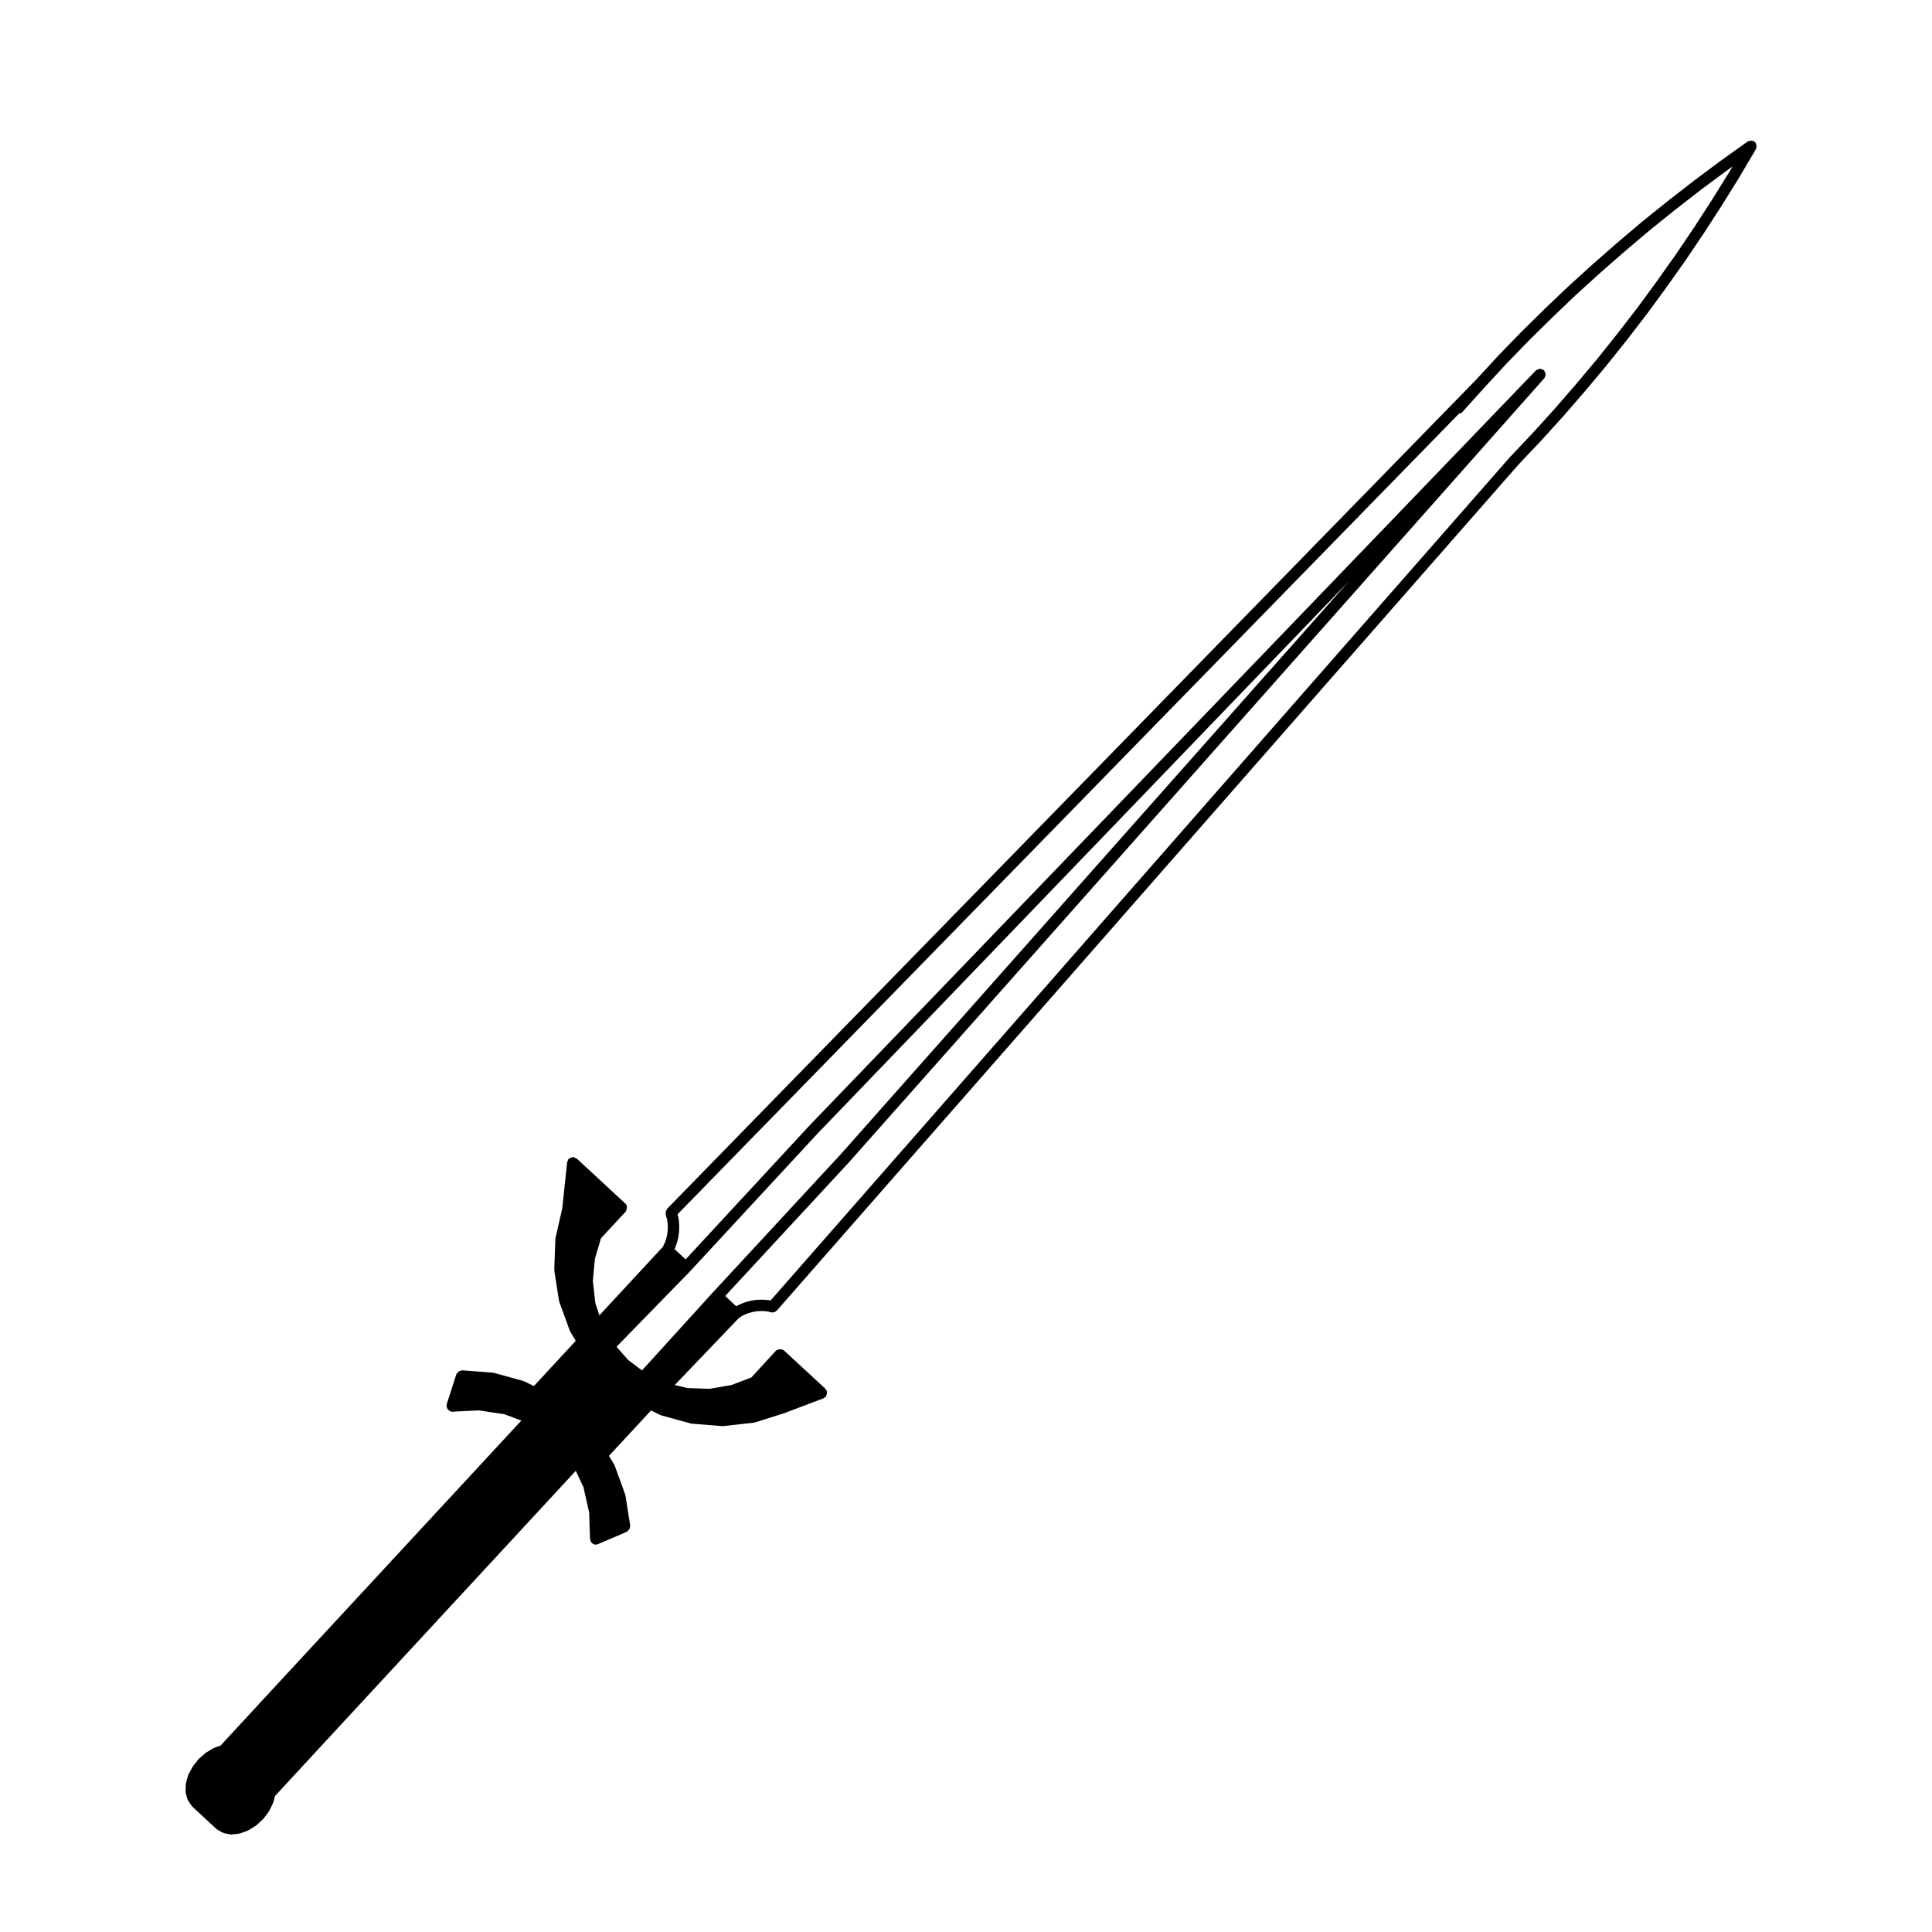 <?xml version="1.0" encoding="UTF-8"?>
<!-- Uploaded to: ICON Repo, www.iconrepo.com, Generator: ICON Repo Mixer Tools -->
<svg fill="#000000" width="800px" height="800px" version="1.1" viewBox="144 144 512 512" xmlns="http://www.w3.org/2000/svg">
 <path d="m193.16 618.68c0 0.086 0.07 0.137 0.082 0.215 0.004 0.086-0.051 0.152-0.031 0.238l0.449 1.641c0.023 0.105 0.121 0.152 0.168 0.246 0.031 0.07 0 0.145 0.047 0.211l0.91 1.328c0.047 0.07 0.121 0.102 0.176 0.152 0.023 0.031 0.016 0.074 0.047 0.102l6.289 5.836c0.047 0.047 0.117 0.031 0.168 0.066 0.047 0.039 0.051 0.105 0.105 0.137l1.359 0.785c0.109 0.066 0.23 0.059 0.348 0.098 0.051 0.016 0.074 0.074 0.125 0.086l1.699 0.316c0.098 0.02 0.188 0.023 0.277 0.023 0.059 0 0.121-0.004 0.188-0.012l1.863-0.23c0.023-0.004 0.035-0.031 0.059-0.035 0.09-0.016 0.18-0.016 0.273-0.051l1.934-0.711c0.039-0.016 0.051-0.066 0.09-0.086 0.066-0.031 0.141-0.02 0.207-0.059l1.863-1.188c0.039-0.023 0.039-0.086 0.082-0.109 0.039-0.023 0.098-0.02 0.133-0.055l1.641-1.527c0.023-0.023 0.016-0.059 0.039-0.086 0.047-0.051 0.105-0.07 0.145-0.121l1.367-1.84c0.023-0.031 0.004-0.074 0.023-0.105 0.031-0.055 0.09-0.082 0.117-0.133l0.953-1.961c0.02-0.047-0.012-0.098 0.012-0.141 0.02-0.059 0.082-0.09 0.098-0.145l0.414-1.605 10.434-11.289c0-0.004 0.004-0.004 0.004-0.004l69.273-74.887 2.035 4.359 1.512 6.695 0.227 7.043c0 0.105 0.098 0.168 0.117 0.266 0.02 0.098-0.035 0.188 0 0.281 0.055 0.125 0.172 0.203 0.258 0.309 0.066 0.086 0.109 0.16 0.195 0.23 0.273 0.223 0.586 0.379 0.938 0.379h0.051c0.02 0 0.023-0.02 0.039-0.02 0.172-0.012 0.336-0.035 0.504-0.105l7.648-3.281c0.133-0.059 0.172-0.195 0.281-0.289 0.156-0.125 0.297-0.227 0.395-0.402 0.098-0.176 0.105-0.344 0.125-0.539 0.02-0.137 0.117-0.25 0.098-0.395l-1.258-7.984c-0.012-0.074-0.055-0.137-0.074-0.207-0.004-0.023 0.012-0.051 0-0.074l-2.769-7.621c-0.016-0.051-0.074-0.059-0.102-0.105-0.023-0.047 0.004-0.105-0.02-0.145l-1.406-2.367 11.148-12.02 2.457 1.203c0.066 0.031 0.133 0.023 0.195 0.047 0.031 0.012 0.039 0.047 0.07 0.055l7.809 2.144c0.086 0.023 0.168 0.023 0.25 0.035 0.012 0 0.016 0.016 0.031 0.016l8.031 0.648c0.039 0.004 0.082 0.004 0.121 0.004 0.055 0 0.109 0 0.168-0.012l8.102-0.902c0.016 0 0.023-0.02 0.039-0.02 0.086-0.016 0.168-0.016 0.246-0.039l7.707-2.434c0.012-0.004 0.012-0.016 0.02-0.02 0.02-0.004 0.039-0.004 0.055-0.012l10.414-3.941c0.121-0.047 0.16-0.176 0.266-0.25 0.102-0.066 0.227-0.047 0.312-0.133 0.059-0.07 0.039-0.16 0.09-0.238 0.109-0.168 0.152-0.324 0.191-0.523 0.035-0.195 0.055-0.359 0.016-0.551-0.016-0.09 0.039-0.172 0.004-0.258-0.047-0.117-0.172-0.156-0.242-0.262-0.066-0.102-0.055-0.23-0.145-0.312l-10.988-10.16c-0.223-0.203-0.516-0.242-0.797-0.293-0.246-0.039-0.453-0.004-0.695 0.082-0.227 0.082-0.473 0.105-0.645 0.297v0.004l-6.492 7.07-5.305 2.023-5.828 0.996-5.863-0.215-3.301-0.805 17.027-17.793 0.57-0.352 0.609-0.352 0.664-0.281 0.719-0.281 0.777-0.207 0.754-0.18 0.699-0.098 0.734-0.051h0.77l0.742 0.051 0.691 0.098 0.805 0.191c0.117 0.031 0.238 0.039 0.348 0.039 0.398 0 0.742-0.191 1.023-0.457 0.031-0.035 0.086-0.02 0.117-0.055l196.55-224.2v-0.004l5.965-6.297c0.004-0.004 0-0.016 0.012-0.02 0-0.004 0.012 0 0.012-0.004l5.844-6.453c0.012-0.004 0.004-0.012 0.012-0.02 0 0 0.012 0 0.016-0.004l5.719-6.594c0.004-0.004 0-0.012 0.004-0.016 0-0.004 0.012 0 0.012-0.004l5.606-6.691c0.004-0.004 0-0.004 0.004-0.012 0.004-0.004 0.016-0.012 0.02-0.016l5.426-6.793v-0.012c0.012-0.004 0.012-0.004 0.02-0.012l5.324-6.914c0.004-0.004 0-0.012 0.004-0.016 0.004-0.004 0.016-0.012 0.02-0.016l5.144-7.019v-0.012c0.004-0.004 0.012-0.004 0.012-0.012l5.047-7.109v-0.016c0.004-0.004 0.012-0.012 0.02-0.016l4.871-7.227v-0.012c0.004-0.004 0.012-0.012 0.016-0.016l4.75-7.34c0.004-0.004 0-0.012 0.004-0.016 0-0.004 0.012-0.004 0.012-0.012l4.59-7.379c0.004-0.004 0-0.012 0.004-0.016 0-0.004 0.012-0.012 0.012-0.016l4.43-7.508c0.051-0.09 0.004-0.188 0.039-0.277 0.07-0.191 0.086-0.348 0.082-0.551-0.012-0.207-0.039-0.363-0.125-0.543-0.039-0.09-0.004-0.191-0.066-0.273-0.066-0.098-0.18-0.098-0.266-0.168-0.086-0.082-0.098-0.203-0.195-0.262-0.09-0.055-0.188-0.004-0.281-0.039-0.188-0.07-0.344-0.086-0.543-0.074-0.203 0.004-0.363 0.035-0.543 0.121-0.09 0.047-0.191 0.004-0.277 0.066l-7.074 5.047c-0.004 0.004-0.004 0.012-0.012 0.012-0.004 0.004-0.012 0-0.016 0.004l-7.016 5.227c-0.004 0.004-0.004 0.012-0.012 0.016-0.004 0.004-0.012 0-0.02 0.004l-6.848 5.324c-0.012 0.004-0.012 0.016-0.012 0.016-0.004 0.004-0.012 0-0.012 0.004l-6.801 5.461c0 0.004 0 0.016-0.012 0.02 0 0.004-0.012 0-0.02 0.004l-6.621 5.606v0.012c-0.012 0.004-0.012 0-0.016 0.004l-6.574 5.75c-0.004 0.004-0.004 0.012-0.004 0.016-0.012 0.004-0.012 0-0.02 0.004l-6.453 5.863c-0.012 0.004-0.004 0.016-0.012 0.016-0.004 0.012-0.016 0.004-0.02 0.012l-6.289 5.996c0 0.004 0 0.004-0.004 0.012-0.004 0.004-0.012 0-0.016 0.004l-6.207 6.117c-0.012 0.004-0.004 0.016-0.012 0.016-0.004 0.012-0.012 0.004-0.02 0.012l-6.062 6.258c-0.012 0.004-0.004 0.016-0.012 0.02-0.004 0.004-0.016 0.004-0.02 0.012l-5.848 6.344h-0.004l-214.34 219.66c-0.051 0.055-0.035 0.133-0.082 0.191-0.117 0.16-0.156 0.324-0.207 0.52-0.051 0.195-0.098 0.359-0.066 0.555 0.012 0.074-0.047 0.133-0.023 0.207l0.23 0.816 0.191 0.719 0.102 0.707 0.047 0.754v0.754l-0.047 0.754-0.105 0.734-0.152 0.754-0.207 0.75-0.223 0.66-0.324 0.684-0.273 0.539-16.797 18.129-1.078-3.293-0.645-5.836 0.535-5.856 1.617-5.453 6.543-7.047h0.004c0.172-0.188 0.18-0.43 0.242-0.656 0.145-0.523 0.105-1.09-0.324-1.48h-0.004l-12.902-11.945c-0.121-0.109-0.289-0.098-0.43-0.156-0.156-0.074-0.262-0.223-0.438-0.242-0.039-0.004-0.074 0.035-0.117 0.035-0.195-0.004-0.348 0.098-0.535 0.16-0.18 0.07-0.348 0.098-0.492 0.223-0.035 0.035-0.09 0.023-0.125 0.059-0.125 0.137-0.109 0.324-0.18 0.488-0.059 0.137-0.195 0.227-0.211 0.383l-1.301 12.309-1.785 7.812c-0.012 0.051 0.031 0.09 0.02 0.137-0.004 0.055-0.055 0.086-0.059 0.141l-0.289 8.098c0 0.055 0.051 0.09 0.051 0.141 0 0.051-0.039 0.09-0.035 0.141l1.238 7.981c0.012 0.059 0.066 0.09 0.082 0.141 0.012 0.051-0.023 0.098-0.004 0.141l2.777 7.617c0.02 0.055 0.074 0.082 0.105 0.133 0.016 0.039-0.004 0.086 0.016 0.121l1.461 2.457-11.094 11.992-2.551-1.258c-0.051-0.023-0.105 0.012-0.152-0.012-0.047-0.02-0.066-0.074-0.117-0.09l-7.812-2.156c-0.051-0.016-0.098 0.031-0.145 0.02-0.051-0.012-0.082-0.066-0.133-0.07l-8.078-0.613c-0.145-0.02-0.258 0.102-0.398 0.121-0.195 0.039-0.367 0.055-0.527 0.168-0.16 0.105-0.242 0.258-0.352 0.422-0.086 0.117-0.23 0.18-0.277 0.328l-2.555 7.945c-0.031 0.098 0.035 0.18 0.02 0.277-0.016 0.098-0.102 0.16-0.098 0.262 0.004 0.121 0.105 0.191 0.141 0.309 0.051 0.18 0.105 0.324 0.215 0.48 0.121 0.168 0.262 0.273 0.441 0.371 0.098 0.055 0.137 0.172 0.246 0.207 0.152 0.055 0.309 0.074 0.457 0.074h0.074l6.988-0.348 6.82 1.027 4.473 1.672-69.297 74.844v0.012l-10.434 11.297-1.559 0.523c-0.055 0.02-0.07 0.086-0.125 0.105-0.055 0.02-0.109-0.004-0.16 0.023l-1.863 1.109c-0.039 0.023-0.039 0.082-0.082 0.105-0.039 0.031-0.098 0.012-0.133 0.047l-1.707 1.473c-0.039 0.035-0.031 0.102-0.07 0.133-0.035 0.039-0.098 0.035-0.125 0.074l-1.41 1.785c-0.031 0.035-0.012 0.086-0.035 0.121-0.023 0.039-0.082 0.039-0.105 0.086l-1.082 1.961c-0.031 0.059 0 0.121-0.02 0.18-0.023 0.066-0.098 0.086-0.109 0.145l-0.551 1.98c-0.004 0.031 0.016 0.055 0.012 0.086-0.02 0.09-0.059 0.176-0.066 0.273zm139.77-132.19v0c-0.004 0.012-0.004 0.012-0.012 0.012l-18.785 20.676-3.691-2.793-3.059-3.477 19.473-19.977c0.004-0.004 0-0.012 0.004-0.016 0.004-0.004 0.016-0.004 0.02-0.012l33.91-36.641 140.75-146.31-134.71 151.91zm-9.918-12.031c0.012-0.023-0.004-0.055 0-0.082 0.016-0.035 0.051-0.047 0.059-0.082l0.277-0.816c0.004-0.016-0.004-0.023 0-0.039 0.004-0.02 0.023-0.023 0.031-0.047l0.227-0.828c0.004-0.02-0.012-0.035-0.004-0.055 0.004-0.02 0.023-0.031 0.031-0.051l0.168-0.848c0-0.02-0.012-0.031-0.012-0.051 0-0.016 0.02-0.023 0.02-0.039l0.121-0.848c0-0.023-0.016-0.039-0.016-0.066 0-0.02 0.023-0.035 0.023-0.055l0.051-0.855c0-0.02-0.016-0.031-0.016-0.047 0-0.02 0.016-0.031 0.016-0.047v-0.848c0-0.016-0.016-0.023-0.016-0.047 0-0.016 0.016-0.023 0.016-0.047l-0.051-0.855c0-0.02-0.023-0.035-0.023-0.055 0-0.023 0.02-0.039 0.016-0.066l-0.121-0.848c-0.004-0.035-0.039-0.051-0.047-0.082-0.004-0.035 0.02-0.066 0.012-0.102l-0.223-0.848 207.09-212.18c0.309-0.059 0.629-0.125 0.855-0.383l5.769-6.402 0.031-0.035v-0.004l0.031-0.031 5.856-6.348 6.062-6.246 6.195-6.102v-0.004l6.266-5.981 6.422-5.828 6.555-5.734 6.594-5.578 6.758-5.43 0.004-0.004 6.856-5.324 6.992-5.184 1.27-0.906-0.797 1.355-4.574 7.356-4.75 7.34-4.836 7.168-5.027 7.09-5.129 7.004-5.324 6.898v0.004l-5.406 6.766v0.004l-5.586 6.66-5.699 6.57-5.805 6.41-6 6.344c-0.012 0.004 0 0.02-0.012 0.023-0.012 0.012-0.02 0.004-0.031 0.016l-195.97 223.54c-0.012-0.004-0.02 0.004-0.031 0.004-0.023-0.004-0.039-0.035-0.066-0.039l-0.848-0.109c-0.016 0-0.031 0.016-0.051 0.016-0.02-0.004-0.023-0.023-0.047-0.023l-0.863-0.059c-0.016 0-0.031 0.02-0.051 0.016-0.02 0-0.035-0.02-0.055-0.02h-0.836c-0.02 0-0.031 0.02-0.055 0.02-0.016 0.004-0.031-0.016-0.051-0.016l-0.855 0.059c-0.02 0-0.031 0.02-0.047 0.023-0.02 0-0.031-0.02-0.051-0.016l-0.84 0.109c-0.023 0.004-0.039 0.035-0.066 0.039-0.031 0.004-0.051-0.02-0.082-0.016l-0.855 0.203c-0.004 0-0.012 0.012-0.02 0.016-0.012 0-0.016-0.012-0.023-0.004l-0.84 0.227c-0.031 0.012-0.039 0.047-0.066 0.051-0.023 0.012-0.055-0.012-0.082 0l-0.805 0.312c-0.012 0.004-0.012 0.016-0.02 0.02-0.012 0.004-0.02-0.004-0.023 0l-0.789 0.332c-0.035 0.016-0.039 0.059-0.074 0.074-0.031 0.016-0.07-0.004-0.102 0.016l-0.508 0.297-2.926-2.727 32.891-35.527c0.004-0.004 0-0.016 0.004-0.02 0-0.004 0.012 0 0.016-0.004l184.17-207.68c0.137-0.152 0.121-0.359 0.188-0.539 0.066-0.176 0.188-0.332 0.18-0.523-0.012-0.207-0.156-0.367-0.246-0.555-0.082-0.156-0.074-0.344-0.207-0.473-0.012-0.012-0.02-0.004-0.031-0.012-0.012-0.012-0.004-0.023-0.016-0.035-0.141-0.125-0.328-0.105-0.5-0.172-0.195-0.074-0.363-0.203-0.57-0.191-0.176 0.004-0.312 0.137-0.473 0.207-0.188 0.082-0.402 0.086-0.551 0.242l-192.44 200.03c0 0.004 0 0.012-0.004 0.016-0.004 0-0.012 0-0.016 0.004l-32.883 35.535-2.938-2.734z"/>
</svg>